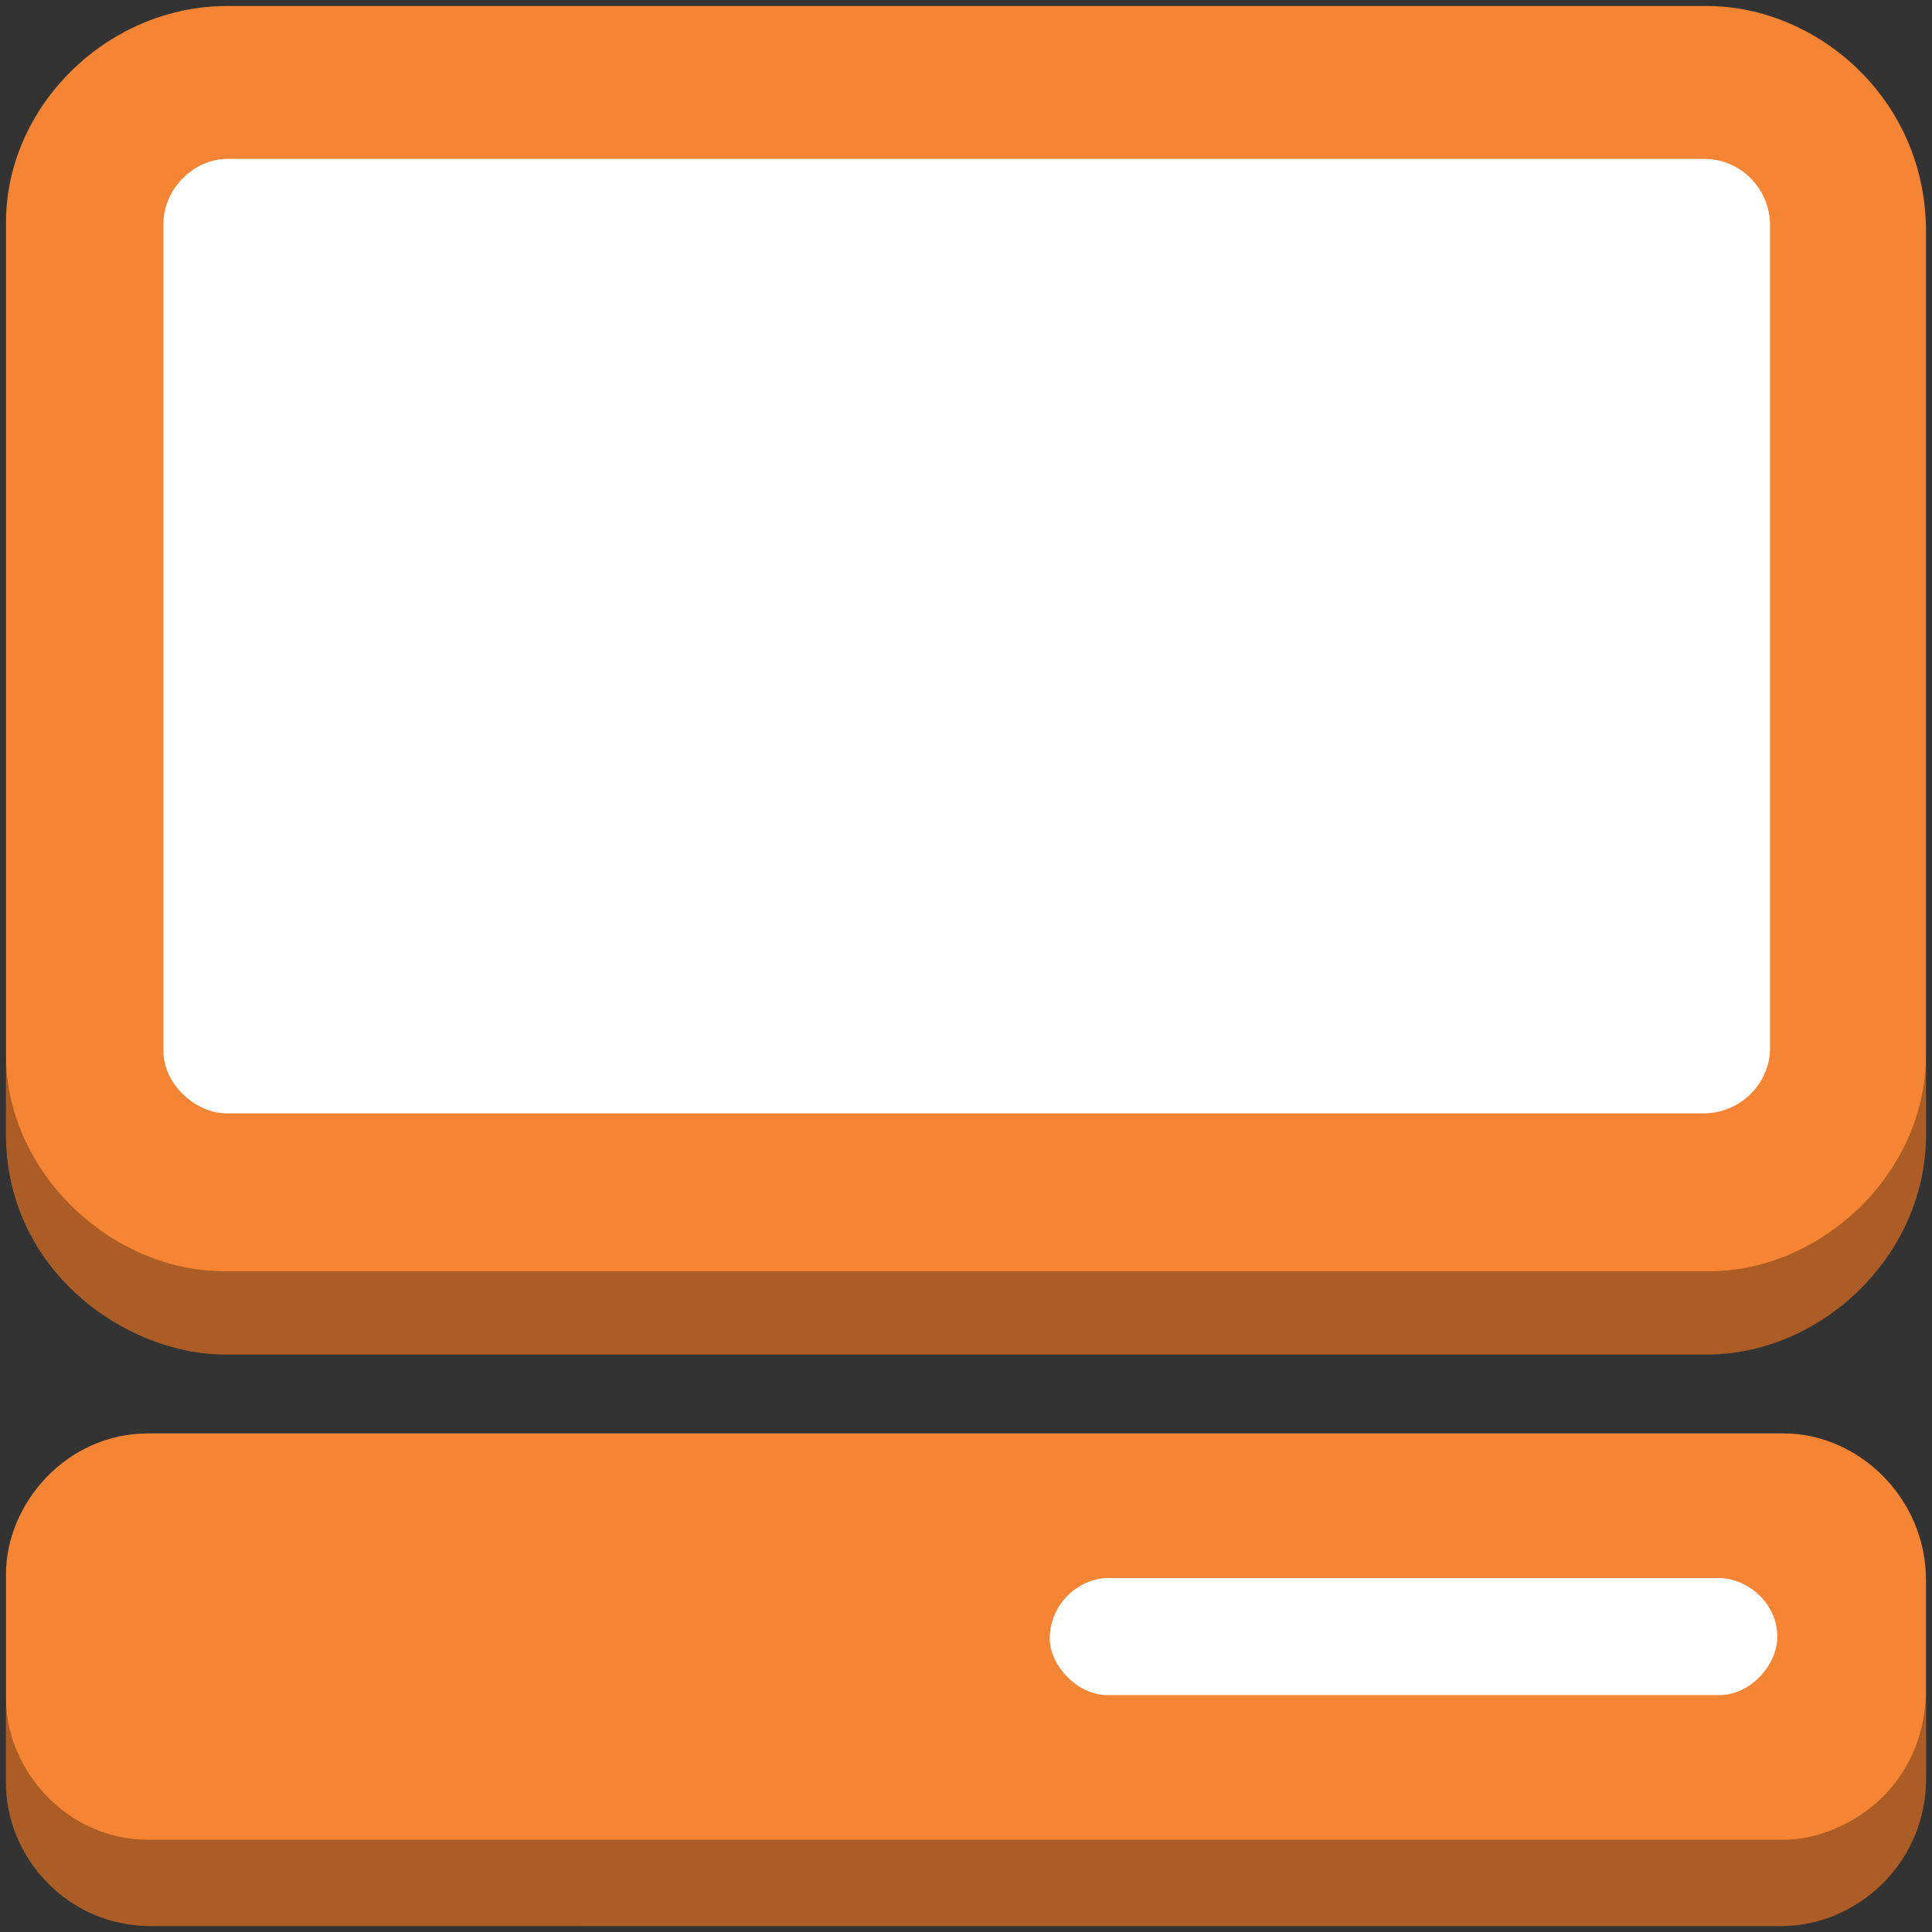 <svg xmlns="http://www.w3.org/2000/svg" width="161" height="161" viewBox="-0.5 -0.5 161 161"><rect x="-0.5" y="-0.5" width="161" height="161" fill="#333333" stroke="none"/><g data-cell-id="0"><g data-cell-id="1"><g data-cell-id="2" pointer-events="all"><path fill="#f58534" d="M18.24 112.37C10 112.37 0 105.4 0 94V18.02C0 8.38 8.43 0 18.43 0h123.3C150.88 0 160 7.69 160 18.79v75.25c0 10.18-8.81 18.33-18.24 18.33ZM12.04 160C5.12 160 0 154.26 0 148.1v-17.44c0-5.82 5-11.71 11.85-11.71h136.3c6.16 0 11.85 5.32 11.85 12.24v16.53c0 7.15-5.85 12.28-12.04 12.28Z"/><path fill-opacity=".3" d="M160 87.35v6.69c0 10.14-8.77 18.33-18.24 18.33H18.24C10 112.37 0 105.37 0 94v-6.58c0 9.76 8.73 18.02 18.24 18.02h123.72c9.11 0 18.04-7.96 18.04-18.09m0 52.79v7.58c0 7.19-5.85 12.28-12.04 12.28H12.04C5.12 160 0 154.26 0 148.1v-7.04c0 5.86 5 11.75 11.85 11.75h136.3c4.81 0 11.85-4.02 11.85-12.67"/><path fill="#fff" d="M18.39 92.28c-2.58 0-5.27-2.41-5.27-5.2V18.1c0-2.68 2.35-5.36 5.38-5.36h123c3.23 0 5.5 2.68 5.5 5.47v68.71c0 2.72-2.35 5.36-5.54 5.36Zm73.4 48.48c-2.54 0-4.81-2.49-4.81-4.71 0-2.91 2.43-5.05 4.89-5.05h50.82c2.46 0 4.92 2.1 4.92 4.9 0 2.37-2.27 4.86-4.81 4.86Z"/></g></g></g></svg>